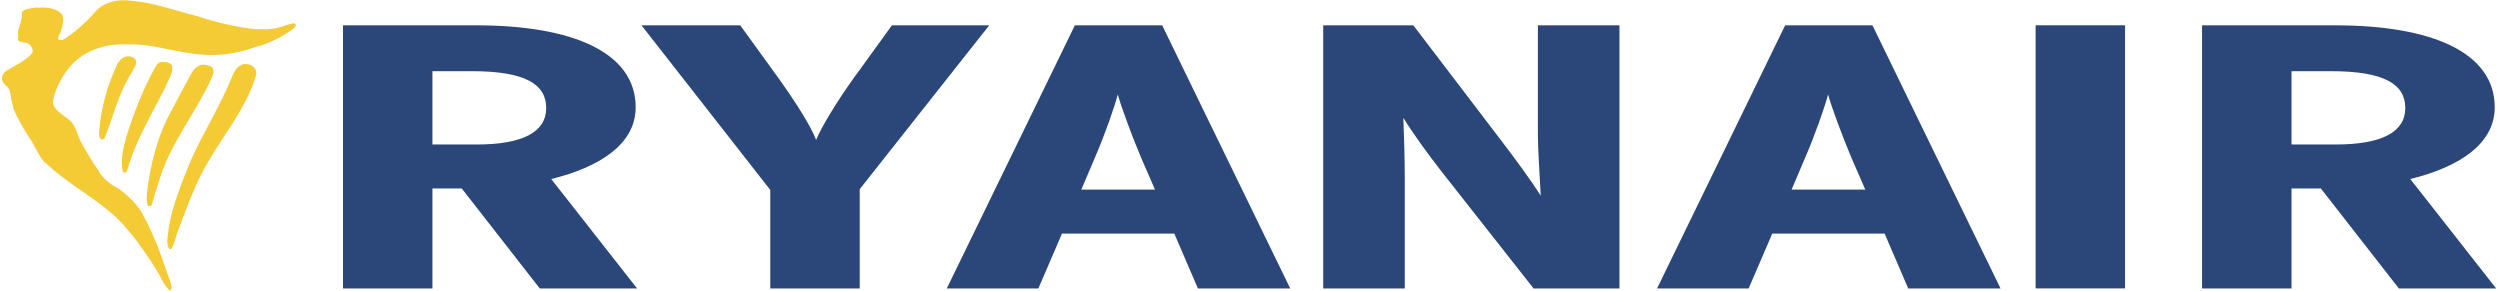 <svg width="430" height="50" viewBox="0 0 430 50" fill="none" xmlns="http://www.w3.org/2000/svg">
<g clip-path="url(#clip0_3_41)">
<path d="M43.88 11.787C44.321 12.524 43.896 13.335 43.696 14.04C41.948 18.925 38.68 22.967 36.055 27.417C33.807 31.073 32.337 35.132 30.84 39.101C30.322 40.293 30.136 41.617 29.507 42.751C29.456 42.873 29.295 42.8 29.185 42.831C28.799 42.505 28.849 42.041 28.758 41.63C29.055 36.661 30.972 32.171 32.773 27.687C35.026 22.686 38.048 17.911 40.102 12.741C40.388 12.089 40.953 11.29 41.825 11.044C42.699 10.913 43.361 11.228 43.88 11.787ZM36.355 11.474C36.986 11.95 36.66 12.848 36.412 13.405C33.665 19.483 29.215 24.724 27.373 31.098C26.864 32.449 26.534 33.846 26.112 35.207C26.037 35.453 25.679 35.46 25.423 35.4C25.178 34.822 25.25 34.088 25.25 33.463C25.83 28.341 27.055 23.365 29.561 18.905C30.7 16.678 31.8 14.675 32.996 12.501C33.333 11.886 33.898 11.33 34.719 11.128C35.324 11.093 35.905 11.235 36.355 11.474ZM29.573 11.239C29.881 12.619 28.89 13.751 28.451 14.986C26.107 19.661 23.292 24.236 21.902 29.234C21.837 29.393 21.744 29.608 21.558 29.677C21.36 29.732 21.194 29.633 21.142 29.493C20.673 27.506 21.213 25.439 21.724 23.551C23.059 19.355 24.675 15.063 26.935 11.161C27.197 10.961 27.238 10.792 27.565 10.699C28.351 10.617 29.139 10.676 29.573 11.239ZM23.224 10.143C23.802 10.911 23.028 11.589 22.798 12.266C20.388 15.88 19.548 19.975 17.948 23.847C17.829 23.98 17.591 24.021 17.42 23.968C16.994 23.664 16.994 23.163 17.043 22.724C17.364 18.527 18.474 14.589 20.263 10.836C20.681 10.235 21.394 9.554 22.314 9.697C22.66 9.769 22.971 9.89 23.224 10.143ZM33.807 2.742C36.995 3.806 40.368 4.621 43.807 5.012L46.206 5.035L46.28 4.968C47.715 5.008 48.775 4.378 50.17 4.071C50.32 4.036 50.68 3.946 50.833 4.15C50.903 4.416 50.794 4.705 50.492 4.903C48.783 6.209 46.746 7.181 44.826 7.88V7.84C44.196 7.962 43.522 8.233 42.868 8.447C40.502 9.163 37.809 9.612 35.265 9.429C30.391 9.179 26.249 7.44 21.946 7.645C17.72 7.399 13.702 9.012 11.453 12.195C10.299 13.861 9.381 15.618 9.095 17.55C9.222 19.299 11.68 19.971 12.601 21.417C13.129 22.291 13.391 23.255 13.79 24.163C14.81 25.992 15.822 27.82 17.076 29.542L17.045 29.577C17.779 30.729 18.95 31.726 20.334 32.402C22.129 33.684 23.713 35.291 24.655 37.017L24.607 37.044C25.667 38.733 26.262 40.484 27.083 42.245C27.451 43.325 27.857 44.275 28.172 45.327C28.28 45.425 28.28 45.584 28.343 45.722C28.633 46.554 28.88 47.441 29.235 48.212C29.082 48.329 29.354 48.373 29.321 48.486C29.34 48.953 29.797 49.654 29.188 49.967C28.302 49.185 27.837 48.038 27.358 47.205C26.312 45.381 25.114 43.619 23.823 41.885L23.862 41.849C23.07 40.855 22.195 39.736 21.289 38.707C17.471 34.484 11.86 31.948 7.758 27.928L7.719 27.963C7.369 27.649 7.145 27.235 6.862 26.878L6.889 26.839C6.389 26.14 6.092 25.342 5.609 24.627L5.637 24.591C4.368 22.703 3.147 20.698 2.326 18.712C2.155 17.833 1.854 17.076 1.787 16.064L1.691 15.733C1.744 14.811 -0.544 14.277 0.714 12.51C1.505 11.658 4.564 10.608 5.605 9.009C5.629 8.77 5.684 8.485 5.478 8.269C5.478 8.098 5.3 7.918 5.176 7.741C4.598 7.022 3.028 7.59 3.054 6.529C3.215 6.521 3.062 6.381 3.168 6.32C3.08 5.796 3.044 5.45 3.192 5.008C3.508 4.138 3.817 3.136 3.755 2.259C3.819 1.929 4.149 1.732 4.482 1.604C5.133 1.44 5.703 1.353 6.342 1.268L6.422 1.333C7.899 1.212 9.672 1.317 10.652 2.477C11.076 3.356 10.745 4.398 10.507 5.283C10.433 5.793 9.874 6.209 10.004 6.747C10.198 6.945 10.605 6.933 10.864 6.823C13.094 5.473 15.04 3.6 16.663 1.708C18.16 0.309 20.363 -0.175 22.39 0.115C26.496 0.432 29.966 1.807 33.793 2.74L33.807 2.742Z" fill="#F4CA35"/>
<path d="M412.606 49.615L399.188 32.419H394.143V49.615H378.755V4.355H401.648C418.386 4.355 429.093 9.075 429.093 18.451C429.093 24.787 422.942 28.727 414.572 30.796L429.34 49.612H412.605L412.606 49.615ZM400.912 12.243H394.143V24.852H401.772C409.649 24.852 413.71 22.716 413.71 18.579C413.71 14.508 410.143 12.243 400.912 12.243ZM350.127 4.348H365.508V49.608H350.127V4.348ZM328.216 49.615L324.151 40.177H304.829L300.769 49.615H285.014L307.044 4.356H322.061L344.092 49.615H328.216ZM318.492 27.246C317.015 23.754 315.048 18.514 314.43 16.255C313.813 18.581 312.091 23.43 310.491 27.114L308.152 32.615H320.832L318.492 27.246ZM263.777 49.615L247.901 29.443C245.684 26.599 242.976 22.911 241.378 20.263C241.5 23.046 241.622 27.699 241.622 30.541V49.615H227.59V4.36H243.098L258.238 24.211C260.331 26.923 263.409 31.129 265.006 33.651C264.884 30.869 264.515 25.956 264.515 23.108V4.361H278.546V49.616L263.777 49.615ZM206.041 49.615L201.982 40.177H182.661L178.601 49.615H162.847L184.877 4.356H199.894L221.921 49.615H206.041ZM196.323 27.246C194.845 23.754 192.878 18.514 192.263 16.255C191.645 18.581 189.925 23.43 188.324 27.114L185.985 32.615H198.662L196.323 27.246ZM147.874 32.542V49.611H132.49V32.672L110.333 4.352H127.32L133.966 13.533C136.798 17.474 139.63 21.939 140.368 24.072C141.228 21.939 144.06 17.282 146.768 13.533L153.414 4.352H170.152L147.873 32.541L147.874 32.542ZM92.841 49.615L79.426 32.419H74.379V49.615H58.995V4.356H81.888C98.626 4.356 109.335 9.075 109.335 18.451C109.335 24.788 103.18 28.728 94.812 30.796L109.58 49.612H92.842L92.841 49.615ZM81.149 12.243H74.379V24.853H82.009C89.888 24.853 93.947 22.716 93.947 18.58C93.949 14.508 90.382 12.243 81.149 12.243Z" fill="#2B4779"/>
</g>
<defs>
<clipPath id="clip0_3_41">
<rect width="429" height="50" fill="white" transform="translate(0.337)"/>
</clipPath>
</defs>
</svg>
